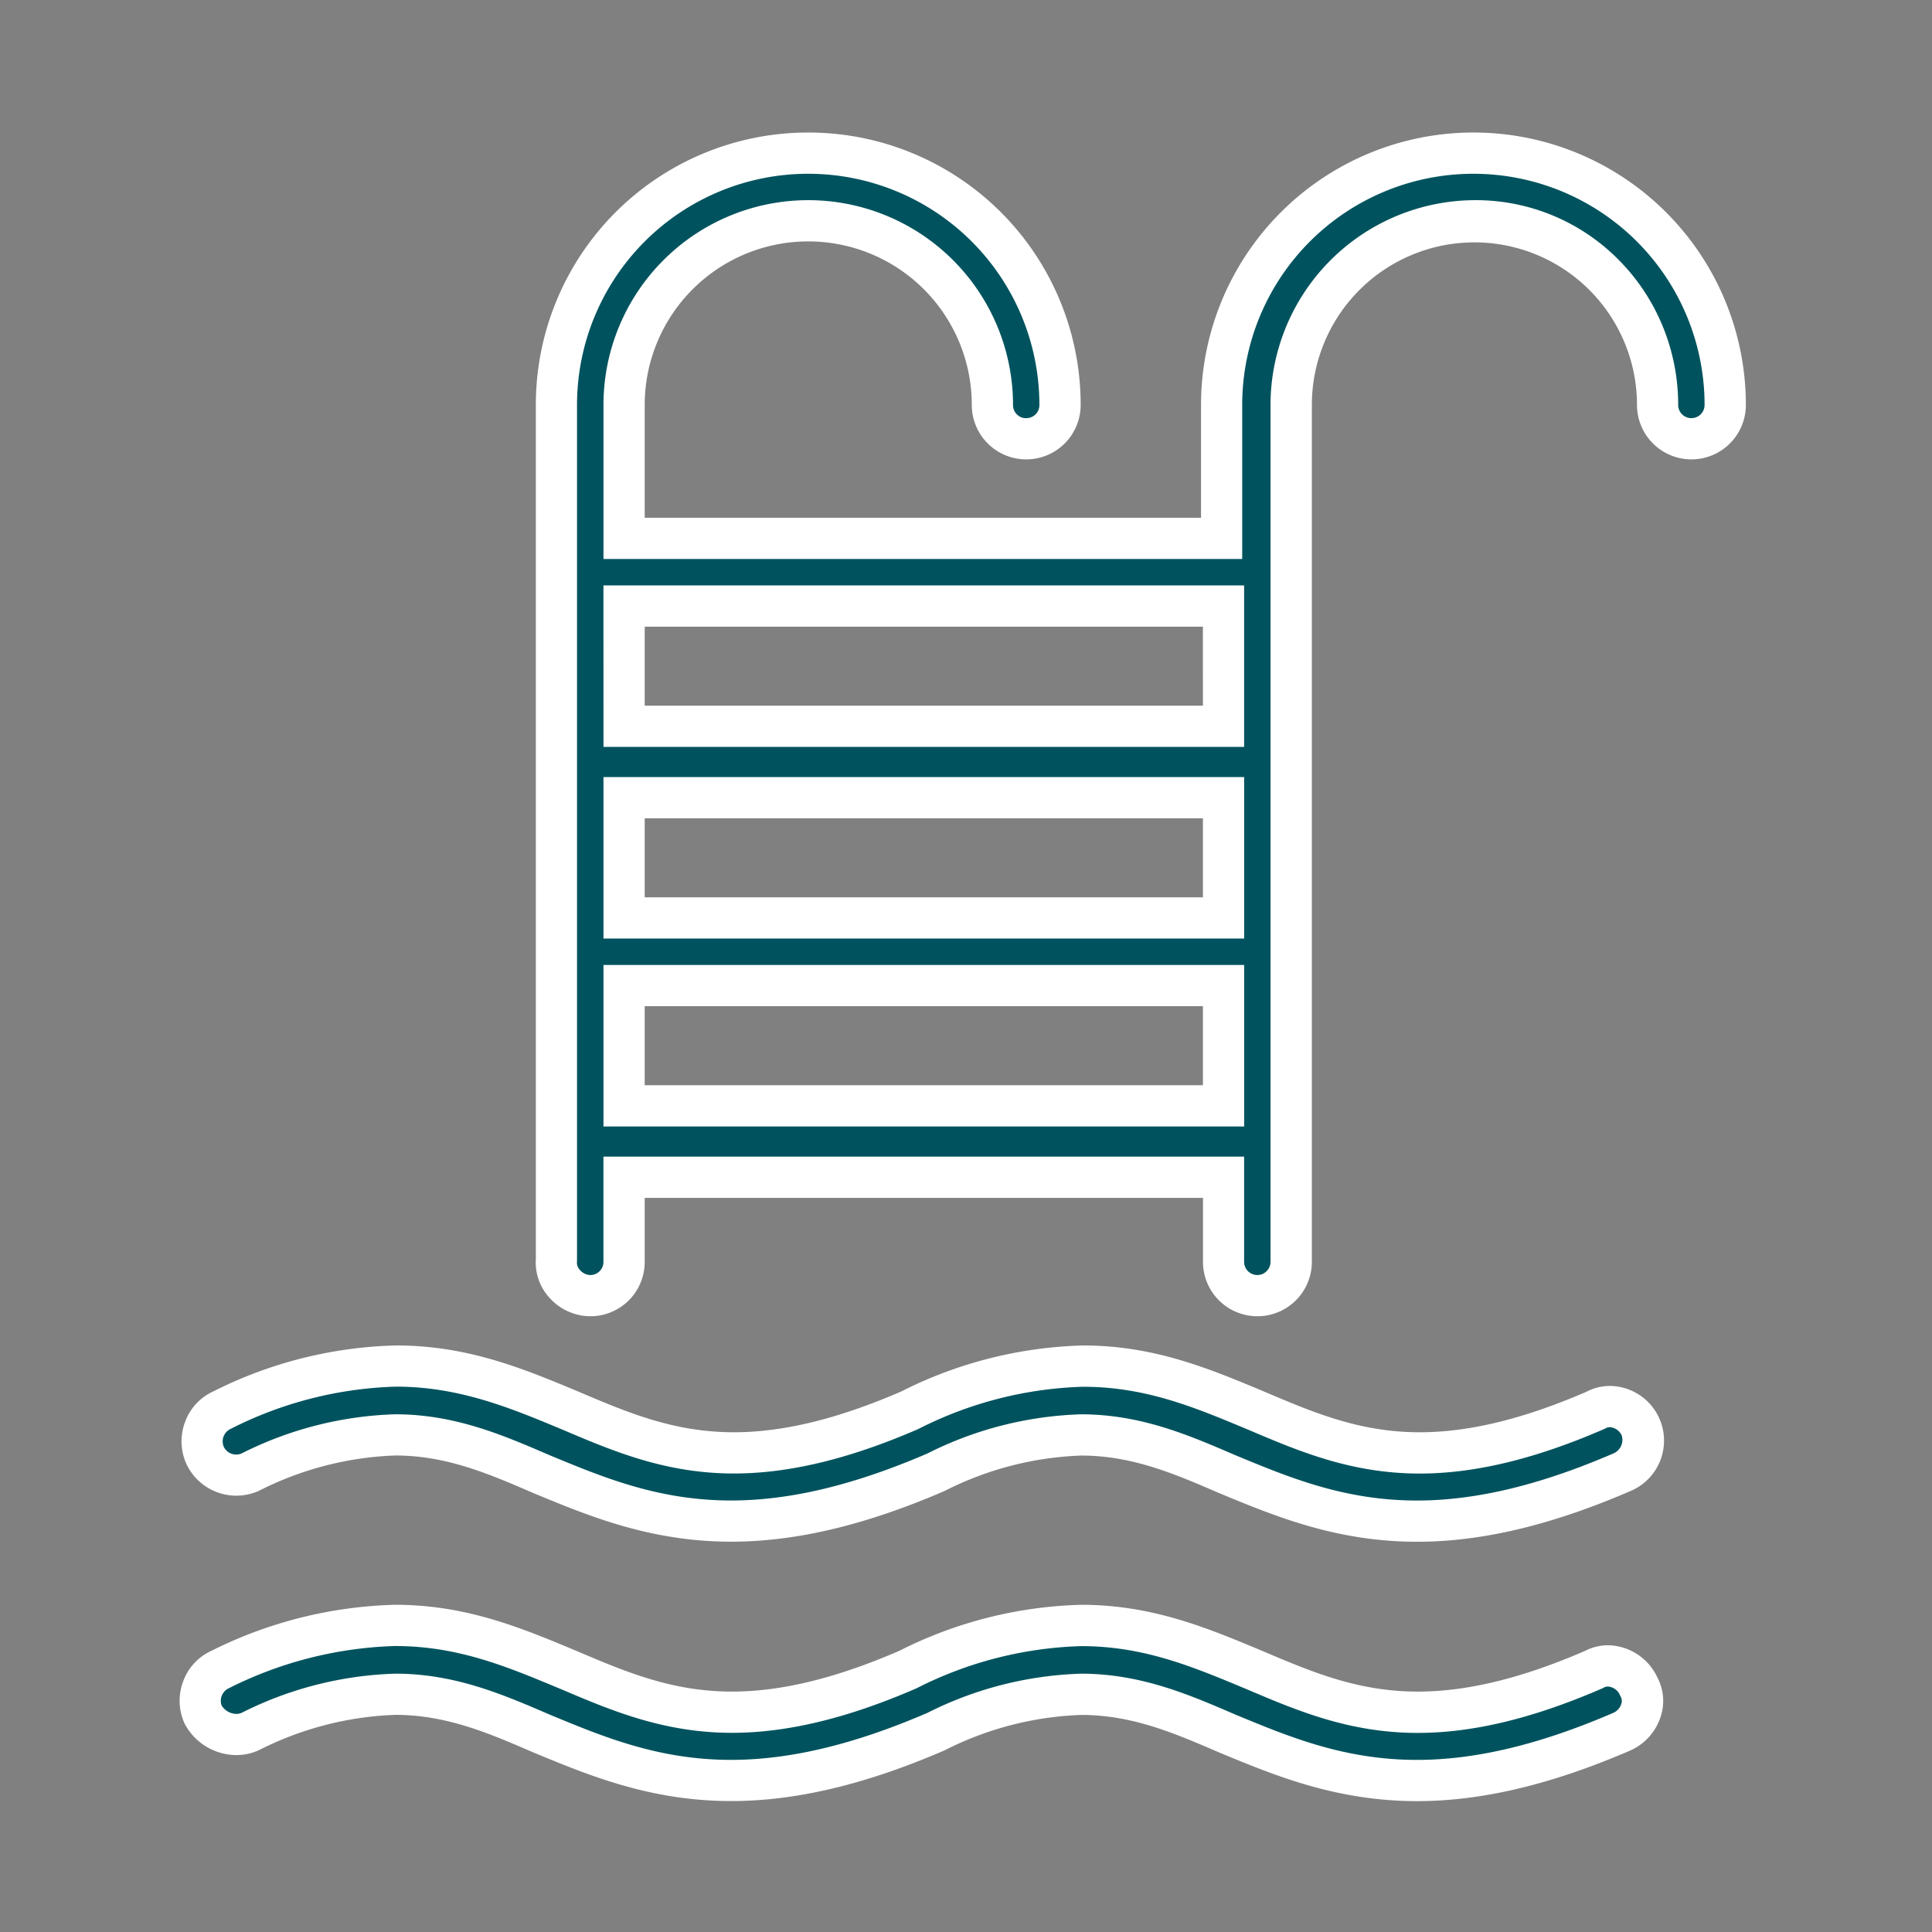 <?xml version="1.0" encoding="UTF-8"?>
<svg xmlns="http://www.w3.org/2000/svg" width="164" height="164" viewBox="0 0 164 164">
  <rect x="0" y="0" width="164" height="164" fill="#808080" stroke="none"/>
  <g transform="translate(-1 -2529)">
    <rect width="164" height="164" transform="translate(1 2529)" fill="rgba(255,255,255,0)"></rect>
    <g transform="translate(18 2542)">
      <g transform="translate(30.223)">
        <path d="M164.533,0a21.376,21.376,0,0,0-21.374,21.374V32.7H92.434V21.374a15.632,15.632,0,0,1,31.264,0,2.871,2.871,0,0,0,5.742,0,21.374,21.374,0,0,0-42.749,0V93.952a2.9,2.9,0,0,0,2.871,3.031,2.859,2.859,0,0,0,2.871-2.871V86.933h50.884v7.178a2.871,2.871,0,1,0,5.742,0V21.374a15.552,15.552,0,1,1,31.1,0,2.871,2.871,0,0,0,5.742,0A21.376,21.376,0,0,0,164.533,0ZM143.318,80.872H92.434V70.663h50.884Zm0-15.951H92.434V54.712h50.884Zm0-16.27H92.434V38.442h50.884Z" transform="translate(-86.68)" fill="#00535e"></path>
        <path d="M108.066-1.75a23.108,23.108,0,0,1,23.124,23.124,4.621,4.621,0,1,1-9.242,0,13.882,13.882,0,1,0-27.764,0V30.95h47.224V21.374a23.124,23.124,0,1,1,46.249,0,4.621,4.621,0,1,1-9.242,0,13.8,13.8,0,1,0-27.6,0V94.111a4.621,4.621,0,1,1-9.242,0V88.683H94.184v5.428a4.609,4.609,0,0,1-4.621,4.621,4.686,4.686,0,0,1-3.457-1.563,4.436,4.436,0,0,1-1.164-3.293v-72.5A23.108,23.108,0,0,1,108.066-1.75Zm18.5,24.246a1.109,1.109,0,0,0,1.121-1.121,19.624,19.624,0,1,0-39.249,0V94.039l-.009.087a.939.939,0,0,0,.268.695,1.216,1.216,0,0,0,.862.412,1.109,1.109,0,0,0,1.121-1.121V85.183h54.384v8.928a1.121,1.121,0,1,0,2.242,0V21.374A17.4,17.4,0,0,1,164.692,3.992,17.025,17.025,0,0,1,176.9,9.1a17.3,17.3,0,0,1,3.669,5.526,17.478,17.478,0,0,1,1.341,6.749,1.121,1.121,0,0,0,2.242,0,19.624,19.624,0,0,0-39.249,0V34.45H90.684V21.374a17.382,17.382,0,1,1,34.764,0A1.109,1.109,0,0,0,126.569,22.5Zm-35.885,14.2h54.384V50.4H90.684Zm50.884,3.5H94.184V46.9h47.384ZM90.684,52.962h54.384V66.671H90.684Zm50.884,3.5H94.184v6.709h47.384ZM90.684,68.913h54.384V82.622H90.684Zm50.884,3.5H94.184v6.709h47.384Z" transform="translate(-86.68)" fill="#fff"></path>
      </g>
      <g transform="translate(0.16 102.961)">
        <path d="M133.4,263.38a2.8,2.8,0,0,0-3.828-1.436c-14.356,6.221-21.374,3.19-28.871,0-7.657-3.19-15.473-6.54-29.35,0-14.356,6.221-21.374,3.19-28.871,0-7.657-3.19-15.632-6.54-29.509,0a2.891,2.891,0,0,0,2.393,5.264c11.644-5.423,17.706-2.871,24.724.159,4.626,1.914,9.571,3.988,16.111,3.988,4.785,0,10.368-1.117,17.387-4.147,11.644-5.423,17.706-2.871,24.724.159,4.626,1.914,9.571,3.988,16.111,3.988,4.785,0,10.368-1.117,17.387-4.147A3,3,0,0,0,133.4,263.38Z" transform="translate(-11.29 -258.193)" fill="#00535e"></path>
        <path d="M27.762,256.443c6.067,0,10.783,1.965,15.343,3.865l.142.06c4.16,1.77,8.09,3.443,13.18,3.443,4.177,0,8.824-1.132,14.205-3.461a36.181,36.181,0,0,1,15.45-3.906c5.97,0,10.623,1.939,15.123,3.815l.263.11c4.16,1.77,8.09,3.443,13.18,3.443,4.166,0,8.8-1.126,14.162-3.443a4.261,4.261,0,0,1,1.978-.49h0a4.641,4.641,0,0,1,1.729,8.929l-.017.007c-6.686,2.887-12.6,4.291-18.08,4.291-6.823,0-12.039-2.159-16.641-4.064l-.163-.068c-3.793-1.638-7.375-3.185-11.711-3.185a27.649,27.649,0,0,0-11.58,3l-.045.02c-6.686,2.887-12.6,4.291-18.08,4.291-6.823,0-12.039-2.159-16.641-4.064l-.163-.068c-3.793-1.638-7.375-3.185-11.711-3.185a27.649,27.649,0,0,0-11.58,3l-.028.013a4.678,4.678,0,0,1-6.138-2.324,4.658,4.658,0,0,1-.1-3.533,4.552,4.552,0,0,1,2.406-2.6A36.293,36.293,0,0,1,27.762,256.443ZM41.8,263.557l-.043-.018c-4.243-1.768-8.63-3.6-14-3.6a32.926,32.926,0,0,0-14.044,3.584l-.035.016a1.172,1.172,0,0,0-.547,1.518,1.158,1.158,0,0,0,1.056.644,1.131,1.131,0,0,0,.451-.092,30.993,30.993,0,0,1,13.04-3.324c5.054,0,9.138,1.761,13.087,3.466l.126.052c4.511,1.867,9.176,3.8,15.3,3.8,4.988,0,10.441-1.307,16.671-3.994a30.985,30.985,0,0,1,13.035-3.321c5.054,0,9.138,1.761,13.087,3.466l.126.052c4.511,1.867,9.176,3.8,15.3,3.8,4.991,0,10.448-1.308,16.683-4a1.253,1.253,0,0,0,.7-1.515,1.188,1.188,0,0,0-1.015-.712.733.733,0,0,0-.364.1l-.075.042-.079.034c-5.84,2.531-10.95,3.761-15.622,3.761-5.8,0-10.251-1.892-14.551-3.722l-.239-.1c-4.375-1.823-8.507-3.545-13.777-3.545A32.824,32.824,0,0,0,72.1,263.527l-.05.023c-5.84,2.531-10.95,3.761-15.622,3.761-5.8,0-10.251-1.892-14.55-3.722Z" transform="translate(-11.29 -258.193)" fill="#fff"></path>
      </g>
      <g transform="translate(0 124.974)">
        <path d="M133,318.58a2.8,2.8,0,0,0-3.828-1.436c-14.356,6.221-21.374,3.19-28.871,0-7.657-3.19-15.473-6.54-29.35,0-14.356,6.221-21.374,3.19-28.871,0-7.657-3.19-15.473-6.54-29.509,0a2.925,2.925,0,0,0-1.436,3.828,3.169,3.169,0,0,0,3.988,1.436c11.644-5.423,17.706-2.871,24.724.16,4.626,1.914,9.571,3.988,16.111,3.988,4.785,0,10.368-1.117,17.387-4.147,11.644-5.423,17.706-2.871,24.724.16,4.626,1.914,9.571,3.988,16.111,3.988,4.785,0,10.368-1.117,17.387-4.147A2.8,2.8,0,0,0,133,318.58Z" transform="translate(-10.89 -313.393)" fill="#00535e"></path>
        <path d="M27.43,311.643c6,0,10.655,1.939,15.155,3.815l.262.11c4.16,1.77,8.09,3.443,13.18,3.443,4.177,0,8.824-1.132,14.205-3.461a36.181,36.181,0,0,1,15.45-3.906c5.97,0,10.623,1.939,15.124,3.815l.263.11c4.16,1.77,8.09,3.443,13.18,3.443,4.166,0,8.8-1.126,14.162-3.443a4.26,4.26,0,0,1,1.978-.49h0a4.7,4.7,0,0,1,4.181,2.72,4.267,4.267,0,0,1,.269,3.4,4.729,4.729,0,0,1-2.561,2.813l-.017.007c-6.686,2.887-12.6,4.291-18.08,4.291-6.823,0-12.039-2.159-16.642-4.064l-.163-.068c-3.793-1.638-7.375-3.185-11.711-3.185a27.649,27.649,0,0,0-11.58,3l-.045.02c-6.686,2.887-12.6,4.291-18.08,4.291-6.823,0-12.039-2.159-16.642-4.064l-.163-.068c-3.793-1.638-7.375-3.185-11.711-3.185a27.649,27.649,0,0,0-11.58,3l-.028.013a4.614,4.614,0,0,1-1.886.4,4.984,4.984,0,0,1-4.342-2.583l-.038-.068-.032-.071a4.658,4.658,0,0,1-.1-3.533,4.552,4.552,0,0,1,2.409-2.6A36.839,36.839,0,0,1,27.43,311.643ZM41.4,318.758l-.165-.069c-4.375-1.823-8.508-3.546-13.809-3.546a33.473,33.473,0,0,0-14.118,3.588l-.028.013a1.171,1.171,0,0,0-.575,1.449,1.5,1.5,0,0,0,1.241.713,1.138,1.138,0,0,0,.454-.092,30.994,30.994,0,0,1,13.04-3.324c5.054,0,9.138,1.761,13.087,3.466l.125.052c4.511,1.867,9.176,3.8,15.3,3.8,4.987,0,10.441-1.307,16.67-3.994a30.989,30.989,0,0,1,13.035-3.322c5.054,0,9.138,1.761,13.087,3.466l.126.052c4.511,1.867,9.176,3.8,15.3,3.8,4.991,0,10.447-1.308,16.682-4a1.255,1.255,0,0,0,.656-.722.786.786,0,0,0-.046-.655l-.038-.068-.032-.071a1.189,1.189,0,0,0-1.015-.712h0a.733.733,0,0,0-.364.1l-.075.042-.079.034c-5.84,2.531-10.95,3.761-15.622,3.761-5.8,0-10.25-1.892-14.55-3.722l-.239-.1c-4.375-1.823-8.507-3.545-13.777-3.545A32.824,32.824,0,0,0,71.7,318.727l-.05.023c-5.84,2.531-10.95,3.761-15.622,3.761-5.8,0-10.251-1.892-14.55-3.722Z" transform="translate(-10.89 -313.393)" fill="#fff"></path>
      </g>
    </g>
  </g>
</svg>

